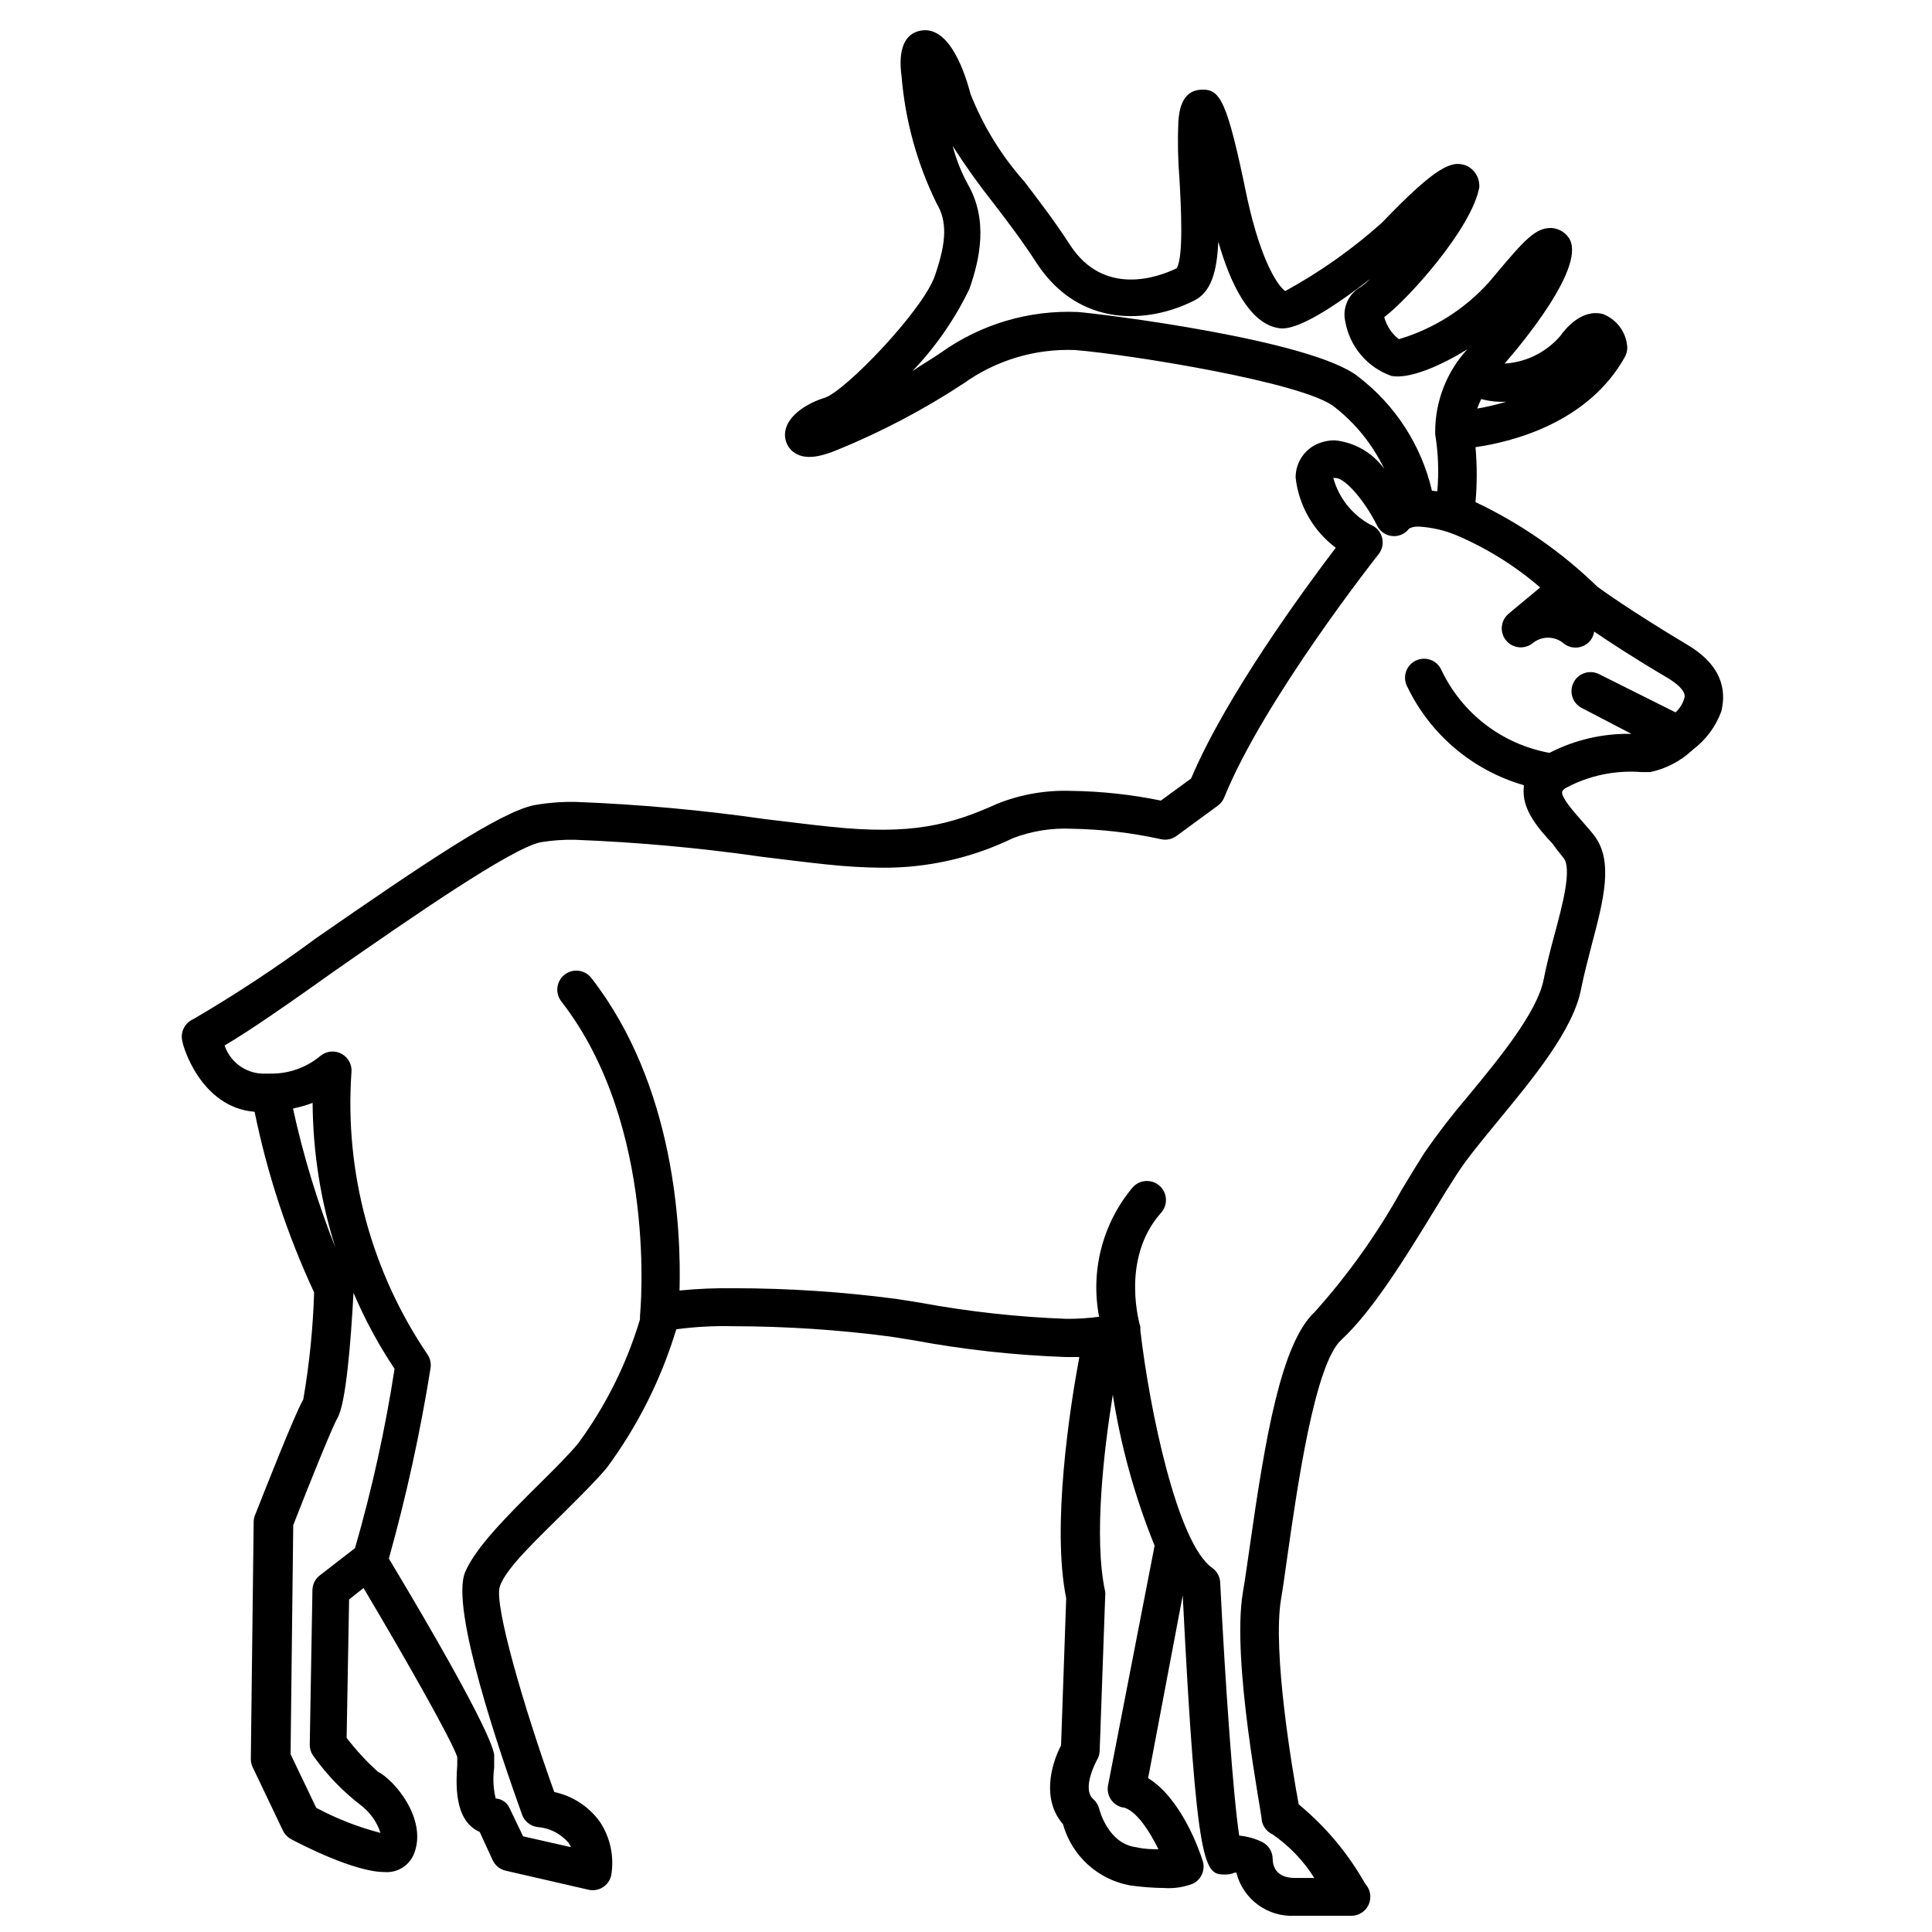 <?xml version="1.0" encoding="UTF-8"?>
<!-- Uploaded to: ICON Repo, www.iconrepo.com, Generator: ICON Repo Mixer Tools -->
<svg width="800px" height="800px" version="1.1" viewBox="144 144 512 512" xmlns="http://www.w3.org/2000/svg">
 <defs>
  <clipPath id="a">
   <path d="m192 152h409v499.9h-409z"/>
  </clipPath>
 </defs>
 <g clip-path="url(#a)">
  <path d="m591.45 315.05c-15.973-9.574-22.871-14.66-24.133-15.566-9.457-9.199-20.367-16.773-32.293-22.418 0.43-4.844 0.43-9.719 0-14.562 9.723-1.41 29.824-6.398 39.598-23.93 0.539-0.984 0.734-2.117 0.555-3.223-0.469-3.664-2.906-6.777-6.348-8.113-5.644-1.512-10.078 3.981-11.336 5.793-3.664 4.25-8.863 6.875-14.457 7.305h-0.301c3.981-4.535 22.32-26.301 16.879-33.504l-0.004 0.004c-1.094-1.477-2.801-2.367-4.637-2.422-4.133 0-7.055 3.273-14.711 12.395l-1.664 1.965h0.004c-6.41 7.148-14.676 12.383-23.883 15.113-1.902-1.465-3.266-3.519-3.879-5.844 6.348-4.785 23.176-23.477 25.191-34.41 0.016-0.215 0.016-0.434 0-0.652-0.098-2.164-1.375-4.098-3.324-5.039-3.879-1.613-8.012 0-22.52 15.113-7.816 6.988-16.402 13.055-25.594 18.086-1.562-1.059-6.195-6.902-10.078-24.637-5.391-26.25-7.152-29.07-12.395-28.719-5.238 0.352-5.644 6.195-5.844 8.363v0.004c-0.219 5.156-0.117 10.32 0.305 15.465 0.402 7.203 1.109 20.504-0.754 23.477-4.734 2.316-19.246 7.707-28.266-6.195-3.93-6.098-8.113-11.539-12.09-16.777h-0.004c-6.07-6.832-10.898-14.676-14.258-23.172-1.207-4.586-5.289-18.34-13.25-16.828-4.281 0.805-5.996 5.039-5.039 12.09 0.961 11.699 4.106 23.117 9.273 33.656 2.82 4.734 2.719 10.078-0.453 19.246-3.176 9.168-23.781 30.582-29.172 32.293-4.281 1.309-9.574 4.383-10.43 8.664-0.434 2.086 0.324 4.238 1.965 5.594 3.176 2.57 7.758 1.211 11.84-0.453 11.676-4.773 22.859-10.66 33.402-17.582 8.582-6.152 18.969-9.273 29.523-8.867 14.309 1.16 60.809 8.566 68.82 15.113 5.586 4.371 10.086 9.977 13.148 16.375-3.086-4.277-7.852-7.027-13.098-7.559-1.215-0.008-2.422 0.18-3.578 0.555-4.094 1.27-6.859 5.086-6.801 9.371 0.836 7.379 4.684 14.09 10.629 18.539-8.262 10.883-29.02 39.094-38.34 61.164l-8.012 5.844h0.004c-7.812-1.605-15.758-2.465-23.73-2.57-6.68-0.242-13.336 0.906-19.547 3.375-12.594 5.691-22.871 8.363-44.133 6.144-5.039-0.504-10.832-1.258-17.281-2.016v0.004c-16.703-2.41-33.52-3.941-50.383-4.586-3.68-0.066-7.359 0.219-10.984 0.855-9.07 1.812-29.676 15.77-57.836 35.266v0.004c-10.453 7.734-21.32 14.898-32.547 21.461-2.332 1.016-3.539 3.606-2.82 6.047 0 0.707 4.684 17.332 19.094 18.488 3.363 16.516 8.656 32.582 15.77 47.863-0.293 9.508-1.254 18.988-2.871 28.363-2.266 3.828-11.035 26.25-12.797 30.684-0.223 0.559-0.344 1.156-0.352 1.762l-0.754 62.824h-0.004c-0.004 0.77 0.168 1.527 0.504 2.219l8.012 16.777c0.461 0.965 1.223 1.758 2.164 2.266 2.719 1.461 16.828 8.715 24.688 8.715 3.488 0.309 6.746-1.754 7.961-5.039 3.426-9.168-5.391-19.445-9.672-21.562-3.027-2.727-5.793-5.727-8.266-8.965l0.656-36.676 3.828-3.023c11.738 19.75 23.477 40.559 24.836 44.789v2.066c-0.301 4.637-1.008 14.762 5.945 17.785l3.426 7.457 0.004-0.004c0.652 1.43 1.941 2.473 3.477 2.82l21.914 5.039c1.312 0.301 2.691 0.066 3.828-0.656 1.145-0.73 1.945-1.895 2.219-3.223 0.824-4.957-0.277-10.039-3.074-14.211-2.918-3.992-7.203-6.769-12.039-7.809-8.211-22.871-15.871-49.422-14.461-54.312 1.41-4.887 10.531-13.25 17.434-20.152 4.231-4.231 8.262-8.211 10.984-11.488l-0.004 0.004c8.188-11.078 14.41-23.488 18.391-36.676 5.008-0.664 10.062-0.934 15.113-0.809 13.867 0.02 27.715 0.926 41.465 2.723l6.348 1.008c13.305 2.477 26.777 3.957 40.305 4.434h3.578c-2.519 13.551-7.356 44.84-3.477 63.934l-1.363 38.992c-2.82 5.391-5.039 14.508 0.504 20.859 1.137 4.086 3.394 7.773 6.519 10.645 3.129 2.867 6.996 4.801 11.164 5.578 3.039 0.434 6.102 0.672 9.172 0.707 2.59 0.176 5.188-0.219 7.606-1.16 2.234-1.102 3.324-3.672 2.57-6.047-0.957-3.023-5.691-16.473-14.461-21.914l9.168-48.418c3.727 73.961 5.844 73.961 11.336 73.961h0.004c0.848 0.012 1.691-0.16 2.469-0.504h0.402c0.848 3.406 2.856 6.41 5.68 8.496 2.82 2.086 6.281 3.125 9.785 2.941h14.715c2.055 0.117 3.977-1.023 4.852-2.887 0.875-1.863 0.531-4.074-0.875-5.578-4.527-8.047-10.504-15.188-17.633-21.059-1.613-8.664-7.004-40.305-4.684-54.359 0.555-3.223 1.109-7.305 1.762-11.941 2.519-17.531 7.152-50.383 14.207-56.781 8.363-7.758 17.027-21.867 24.637-34.309 2.168-3.578 4.231-6.902 6.098-9.773 2.469-3.828 6.449-8.664 10.68-13.805 9.371-11.387 20.152-24.336 22.168-35.266 0.754-3.777 1.812-7.707 2.769-11.488 3.176-11.992 5.894-22.32 0.605-29.121-1.008-1.309-2.215-2.621-3.375-3.981-1.863-2.117-5.391-6.098-5.039-7.508 0 0 0-0.453 1.008-1.059v0.004c6.102-3.262 13.004-4.711 19.902-4.184h2.469c4.078-0.875 7.856-2.824 10.93-5.641l0.402-0.352 0.004-0.004c3.394-2.574 5.984-6.074 7.453-10.074 1.008-4.133 1.363-11.387-8.715-17.484zm-55.973-62.773c0.309-0.859 0.66-1.699 1.059-2.519 2.168 0.578 4.41 0.816 6.648 0.707-2.527 0.762-5.102 1.367-7.707 1.812zm-31.539-8.465c-12.191-9.773-68.316-16.676-74.312-17.129-12.867-0.555-25.559 3.188-36.07 10.633-2.215 1.562-5.039 3.176-7.758 5.039v-0.004c6.16-6.422 11.262-13.789 15.113-21.812 2.769-7.91 5.039-18.238-0.453-27.762-1.734-3.184-3.07-6.566-3.981-10.074 3.336 5.215 6.934 10.262 10.781 15.113 3.879 5.039 7.91 10.379 11.637 16.172 11.336 16.977 29.473 15.77 41.566 9.672 4.434-2.215 6.047-7.508 6.398-15.617 3.176 11.082 8.211 21.512 15.77 22.871 1.664 0.301 6.246 1.109 24.434-12.949v0.004c-0.797 0.809-1.676 1.535-2.621 2.164-3.144 1.844-4.738 5.516-3.93 9.07 0.578 3.266 2.008 6.32 4.152 8.852 2.141 2.531 4.914 4.449 8.039 5.559 4.535 0.906 12.594-2.367 20.152-7.055-5.453 5.938-8.492 13.703-8.512 21.766v0.754c0.816 4.996 1 10.074 0.555 15.117l-1.414-0.152c-2.816-12.039-9.727-22.723-19.547-30.23zm-282.13 193.92c1.719-0.344 3.402-0.836 5.039-1.461 0.082 13.027 2.117 25.969 6.047 38.391-4.731-11.953-8.488-24.27-11.238-36.828zm6.902 123.79c-1.188 0.941-1.891 2.363-1.914 3.879l-0.707 40.91c-0.02 1.148 0.355 2.266 1.059 3.176 3.543 4.953 7.805 9.352 12.645 13.047 2.359 1.848 4.113 4.356 5.039 7.203-5.918-1.531-11.637-3.766-17.027-6.648l-6.801-14.207 0.707-60.711c4.18-10.73 10.379-26.098 11.688-28.312 2.266-3.777 3.578-20.152 4.281-33.25v-0.004c2.996 7.039 6.641 13.785 10.883 20.152-2.481 16.047-5.981 31.914-10.48 47.512zm213.01 61.465c3.223 0.754 6.75 5.894 9.27 11.082-1.562 0-3.527 0-5.996-0.555-7.305-0.957-9.574-9.723-9.672-10.078v0.004c-0.238-1.012-0.785-1.93-1.562-2.621-3.273-2.871 0.957-10.379 0.957-10.43v0.004c0.438-0.734 0.68-1.566 0.707-2.418l1.461-40.91c0.051-0.418 0.051-0.844 0-1.262-3.074-14.055-0.402-37.129 2.016-52.195v0.004c2.144 13.715 5.863 27.137 11.082 40l-12.344 63.531c-0.5 2.66 1.191 5.242 3.828 5.844zm116.68-251.55c2.215 2.82-0.352 12.543-2.418 20.152-1.059 3.93-2.117 8.012-2.922 12.09-1.715 8.613-11.891 21.008-20.152 30.984-4.027 4.707-7.809 9.617-11.336 14.711-1.863 2.922-3.981 6.348-6.195 10.078-6.418 11.551-14.109 22.348-22.922 32.191-8.969 8.312-13.148 33.352-17.332 62.723-0.656 4.535-1.211 8.566-1.762 11.688-3.023 18.238 5.039 58.492 5.039 60.457l-0.004 0.004c0.312 1.602 1.383 2.953 2.871 3.629 4.422 3.055 8.176 6.981 11.035 11.535h-5.141c-4.785 0-5.844-2.871-5.894-5.039-0.004-1.895-1.074-3.629-2.769-4.484-1.914-0.922-3.981-1.504-6.098-1.711-1.562-10.078-3.68-39.902-5.039-67.059h0.004c-0.07-1.547-0.852-2.981-2.117-3.879-9.27-6.5-16.625-42.02-19.043-62.926v-0.402c0.012-0.184 0.012-0.371 0-0.555 0 0-5.543-17.836 5.492-30.23l-0.004 0.004c1.867-2.074 1.695-5.266-0.375-7.129-2.074-1.867-5.266-1.695-7.129 0.375-7.984 9.512-11.262 22.113-8.918 34.312-2.856 0.383-5.734 0.57-8.617 0.551-13.016-0.477-25.984-1.906-38.793-4.281l-6.398-1.008c-14.246-1.875-28.602-2.82-42.973-2.82-4.812-0.07-9.621 0.133-14.41 0.605 0.453-16.172-1.16-54.262-23.375-82.828-1.711-2.199-4.883-2.594-7.082-0.883-2.195 1.715-2.59 4.883-0.879 7.082 25.797 33.152 20.906 82.777 20.859 83.281l-0.004-0.004c-0.008 0.168-0.008 0.336 0 0.504-0.008 0.168-0.008 0.336 0 0.504-3.539 11.805-9.078 22.918-16.371 32.848-2.418 2.922-6.246 6.75-10.328 10.781-8.312 8.262-16.879 16.777-19.648 23.375-3.981 9.523 9.32 48.113 15.113 64.285v0.004c0.641 1.719 2.164 2.953 3.981 3.227 3.199 0.207 6.176 1.695 8.262 4.129 0.273 0.379 0.508 0.785 0.707 1.211l-12.695-2.871-3.527-7.359c-0.633-1.527-2.078-2.562-3.731-2.668-0.648-2.652-0.785-5.406-0.402-8.113v-3.176c0-0.855 0-5.742-27.91-52.297v0.004c4.633-16.57 8.316-33.391 11.031-50.379 0.23-1.301-0.059-2.641-0.805-3.731-14.863-21.922-21.961-48.188-20.152-74.613 0.25-2.035-0.762-4.019-2.555-5.016s-4.012-0.805-5.606 0.48c-3.707 3.121-8.41 4.801-13.254 4.738h-1.16 0.004c-4.938 0.281-9.453-2.773-11.035-7.457 6.648-3.879 17.129-11.184 29.727-20.152 19.547-13.602 46.352-32.195 54.059-33.703v-0.004c2.981-0.492 5.996-0.711 9.02-0.652 16.523 0.637 33.004 2.133 49.371 4.484 6.551 0.805 12.594 1.562 17.48 2.066l0.004-0.004c4.883 0.539 9.793 0.824 14.711 0.859 11.984 0.07 23.828-2.621 34.609-7.859 4.918-1.863 10.164-2.703 15.418-2.469 7.981 0.125 15.934 1.051 23.73 2.769 1.434 0.332 2.945 0.02 4.129-0.855l10.934-8.012c0.762-0.547 1.355-1.297 1.711-2.168 10.531-26.047 40.605-64.086 40.91-64.488v0.004c1.004-1.27 1.34-2.941 0.902-4.496-0.441-1.559-1.602-2.809-3.117-3.363-4.797-2.621-8.324-7.074-9.773-12.344h0.555c2.769 0 8.113 6.648 11.035 12.594h-0.004c0.84 1.715 2.574 2.805 4.484 2.82 1.586 0 3.078-0.746 4.031-2.016 0.609-0.312 1.277-0.484 1.965-0.504h0.805c3.344 0.219 6.629 0.984 9.723 2.269 8.078 3.441 15.574 8.117 22.219 13.855l-8.062 6.699-0.453 0.402-0.453 0.453c-1.711 2-1.594 4.981 0.266 6.84 1.859 1.863 4.84 1.977 6.84 0.266 2.465-1.91 5.945-1.785 8.262 0.301 1.082 0.793 2.434 1.121 3.758 0.91 1.324-0.207 2.508-0.934 3.297-2.019 0.449-0.645 0.742-1.387 0.855-2.164 4.031 2.719 10.078 6.75 19.496 12.293 2.168 1.309 4.684 3.273 4.484 5.039-0.375 1.57-1.219 2.996-2.418 4.078l-20.152-10.078v0.004c-1.199-0.645-2.613-0.773-3.91-0.359-1.301 0.414-2.375 1.336-2.981 2.555-0.609 1.223-0.695 2.637-0.242 3.922 0.457 1.285 1.41 2.332 2.648 2.898l12.949 6.754c-7.543-0.156-15.008 1.578-21.715 5.035-12.551-2.277-23.227-10.477-28.668-22.016-0.566-1.238-1.613-2.191-2.898-2.648-1.285-0.453-2.699-0.367-3.922 0.242-1.219 0.605-2.141 1.68-2.555 2.981-0.414 1.297-0.285 2.711 0.359 3.91 6.106 12.703 17.34 22.195 30.883 26.098v0.504c-0.656 5.844 3.777 10.883 7.707 15.113 0.957 1.41 1.965 2.57 2.871 3.731z"/>
 </g>
</svg>